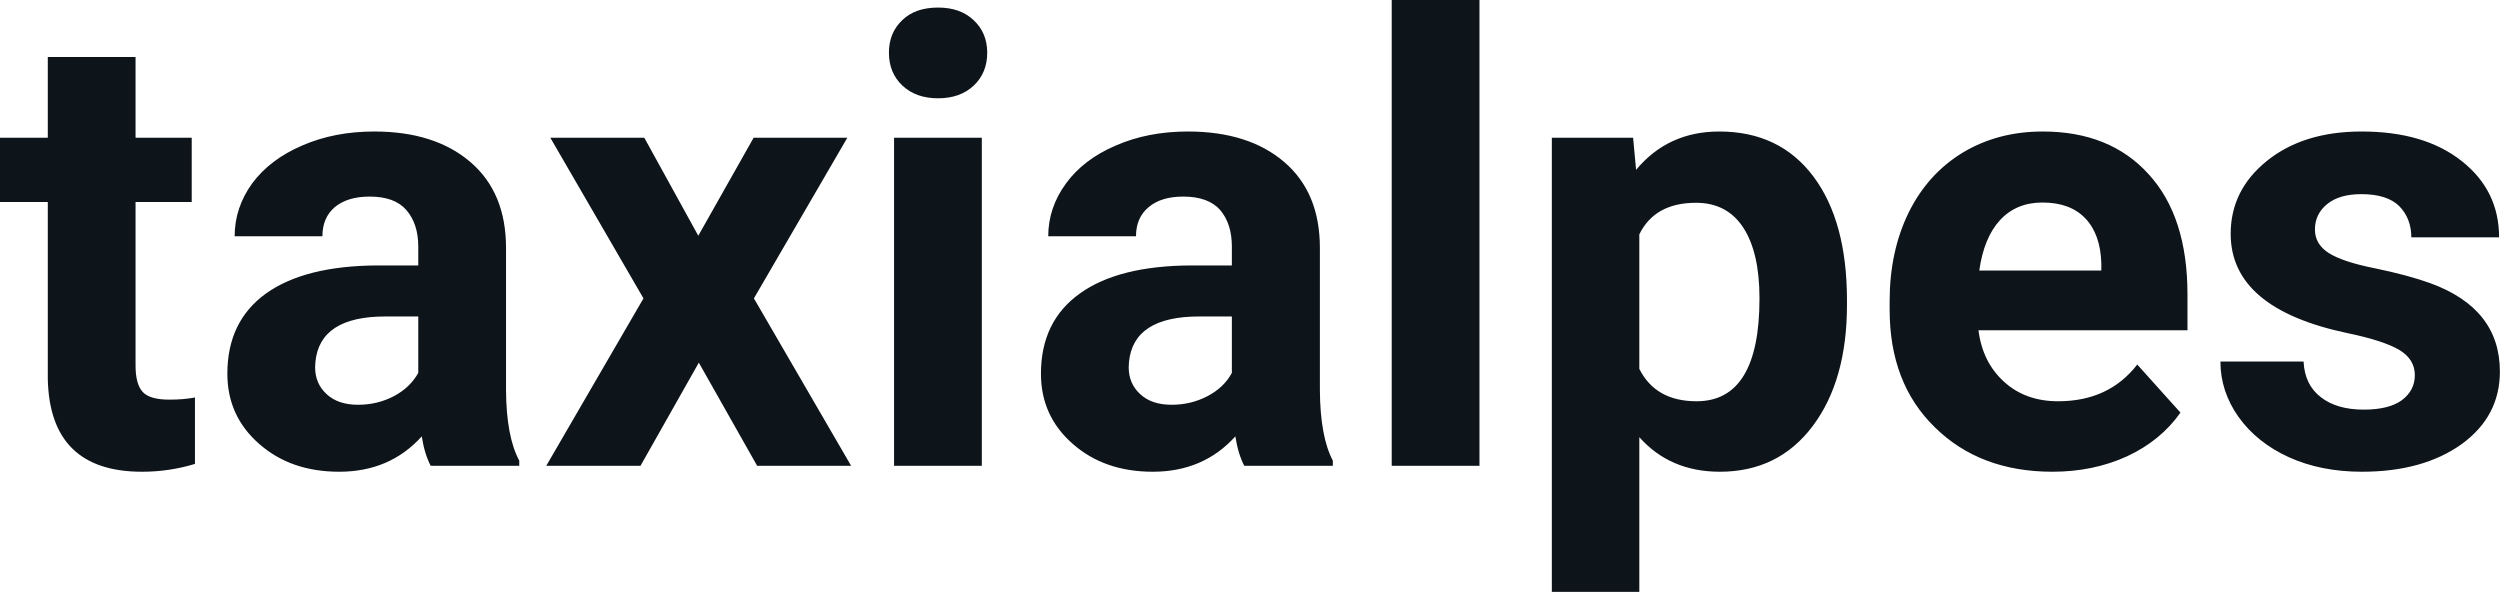<svg fill="#0d141a" viewBox="0 0 92.584 21.922" height="100%" width="100%" xmlns="http://www.w3.org/2000/svg"><path preserveAspectRatio="none" d="M1.77 2.11L5.02 2.11L5.02 5.10L7.10 5.10L7.10 7.48L5.02 7.48L5.02 13.54Q5.02 14.22 5.28 14.51Q5.54 14.80 6.27 14.80L6.27 14.80Q6.81 14.80 7.22 14.72L7.22 14.72L7.22 17.18Q6.27 17.47 5.26 17.47L5.26 17.47Q1.84 17.47 1.77 14.03L1.77 14.03L1.77 7.48L0 7.48L0 5.10L1.77 5.10L1.77 2.11ZM19.23 17.25L15.95 17.25Q15.72 16.81 15.62 16.16L15.62 16.16Q14.44 17.47 12.56 17.47L12.56 17.47Q10.77 17.47 9.60 16.44Q8.42 15.41 8.42 13.84L8.42 13.84Q8.42 11.90 9.85 10.87Q11.29 9.84 13.99 9.83L13.99 9.83L15.49 9.83L15.49 9.13Q15.49 8.29 15.05 7.78Q14.62 7.28 13.69 7.28L13.69 7.28Q12.87 7.28 12.40 7.67Q11.94 8.06 11.94 8.75L11.94 8.75L8.69 8.75Q8.69 7.69 9.34 6.79Q10.00 5.90 11.19 5.39Q12.38 4.87 13.86 4.87L13.86 4.87Q16.10 4.87 17.42 6.00Q18.74 7.13 18.74 9.18L18.74 9.18L18.74 14.44Q18.75 16.17 19.23 17.06L19.23 17.06L19.23 17.25ZM13.26 14.99L13.26 14.99Q13.98 14.99 14.59 14.67Q15.19 14.35 15.49 13.81L15.49 13.81L15.49 11.72L14.27 11.72Q11.84 11.72 11.68 13.41L11.68 13.41L11.67 13.60Q11.67 14.21 12.10 14.60Q12.52 14.99 13.26 14.99ZM23.86 5.10L25.86 8.73L27.91 5.10L31.38 5.10L27.92 11.05L31.52 17.25L28.04 17.25L25.88 13.43L23.72 17.25L20.23 17.25L23.83 11.05L20.38 5.10L23.86 5.10ZM36.36 5.10L36.36 17.25L33.11 17.25L33.11 5.10L36.36 5.10ZM32.92 1.95L32.92 1.95Q32.92 1.22 33.41 0.75Q33.89 0.28 34.74 0.28L34.74 0.28Q35.57 0.28 36.06 0.75Q36.56 1.22 36.56 1.95L36.56 1.95Q36.56 2.70 36.06 3.17Q35.56 3.64 34.74 3.64Q33.92 3.64 33.42 3.17Q32.92 2.70 32.92 1.95ZM49.36 17.25L46.08 17.25Q45.85 16.81 45.75 16.16L45.75 16.16Q44.57 17.47 42.69 17.47L42.69 17.47Q40.90 17.47 39.73 16.44Q38.55 15.41 38.55 13.84L38.55 13.84Q38.55 11.90 39.99 10.87Q41.42 9.84 44.12 9.83L44.12 9.83L45.62 9.83L45.62 9.13Q45.62 8.29 45.19 7.78Q44.75 7.28 43.82 7.28L43.82 7.28Q43.00 7.28 42.54 7.67Q42.07 8.06 42.07 8.75L42.07 8.75L38.82 8.75Q38.82 7.69 39.48 6.79Q40.13 5.90 41.32 5.39Q42.51 4.87 43.99 4.87L43.99 4.87Q46.24 4.87 47.56 6.00Q48.88 7.13 48.88 9.18L48.88 9.18L48.88 14.44Q48.89 16.17 49.36 17.06L49.36 17.06L49.36 17.25ZM43.39 14.99L43.39 14.99Q44.11 14.99 44.72 14.67Q45.33 14.35 45.62 13.81L45.62 13.81L45.62 11.72L44.41 11.72Q41.97 11.72 41.81 13.41L41.81 13.41L41.80 13.60Q41.80 14.21 42.23 14.60Q42.65 14.99 43.39 14.99ZM54.79 0L54.79 17.25L51.54 17.25L51.54 0L54.79 0ZM68.40 11.12L68.40 11.29Q68.40 14.09 67.13 15.78Q65.86 17.47 63.69 17.47L63.69 17.47Q61.85 17.47 60.71 16.19L60.71 16.19L60.71 21.92L57.47 21.92L57.47 5.10L60.48 5.10L60.59 6.29Q61.77 4.87 63.67 4.87L63.67 4.87Q65.91 4.87 67.16 6.54Q68.40 8.20 68.40 11.12L68.40 11.12ZM65.16 11.05L65.16 11.05Q65.16 9.35 64.56 8.43Q63.96 7.51 62.81 7.51L62.81 7.51Q61.28 7.51 60.71 8.68L60.71 8.68L60.71 13.66Q61.31 14.86 62.83 14.86L62.83 14.86Q65.16 14.86 65.16 11.05ZM76.01 17.47L76.01 17.47Q73.33 17.47 71.66 15.83Q69.98 14.20 69.98 11.47L69.98 11.47L69.98 11.15Q69.98 9.32 70.68 7.88Q71.39 6.44 72.69 5.65Q73.99 4.87 75.65 4.87L75.65 4.87Q78.14 4.87 79.57 6.45Q81.01 8.02 81.01 10.90L81.01 10.90L81.01 12.23L73.27 12.23Q73.42 13.42 74.22 14.14Q75.01 14.86 76.22 14.86L76.22 14.86Q78.10 14.86 79.15 13.50L79.15 13.50L80.75 15.28Q80.02 16.32 78.77 16.90Q77.52 17.47 76.01 17.47ZM75.64 7.50L75.64 7.50Q74.67 7.50 74.07 8.15Q73.47 8.80 73.30 10.02L73.30 10.02L77.82 10.02L77.82 9.76Q77.79 8.68 77.23 8.09Q76.67 7.50 75.64 7.50ZM89.43 13.89L89.43 13.89Q89.43 13.30 88.84 12.95Q88.25 12.61 86.95 12.34L86.95 12.34Q82.61 11.43 82.61 8.66L82.61 8.66Q82.61 7.04 83.95 5.96Q85.30 4.87 87.46 4.87L87.46 4.87Q89.78 4.87 91.16 5.96Q92.55 7.05 92.55 8.79L92.55 8.79L89.30 8.79Q89.30 8.10 88.86 7.64Q88.41 7.19 87.45 7.19L87.45 7.19Q86.63 7.19 86.18 7.56Q85.73 7.93 85.73 8.50L85.73 8.50Q85.73 9.04 86.24 9.37Q86.76 9.70 87.97 9.94Q89.18 10.19 90.01 10.49L90.01 10.49Q92.58 11.43 92.58 13.76L92.58 13.76Q92.58 15.42 91.16 16.45Q89.73 17.47 87.47 17.47L87.47 17.47Q85.95 17.47 84.76 16.93Q83.58 16.39 82.90 15.44Q82.23 14.49 82.23 13.39L82.23 13.39L85.31 13.39Q85.35 14.25 85.95 14.71Q86.54 15.17 87.54 15.17L87.54 15.17Q88.47 15.17 88.95 14.82Q89.43 14.46 89.43 13.89Z"></path></svg>
